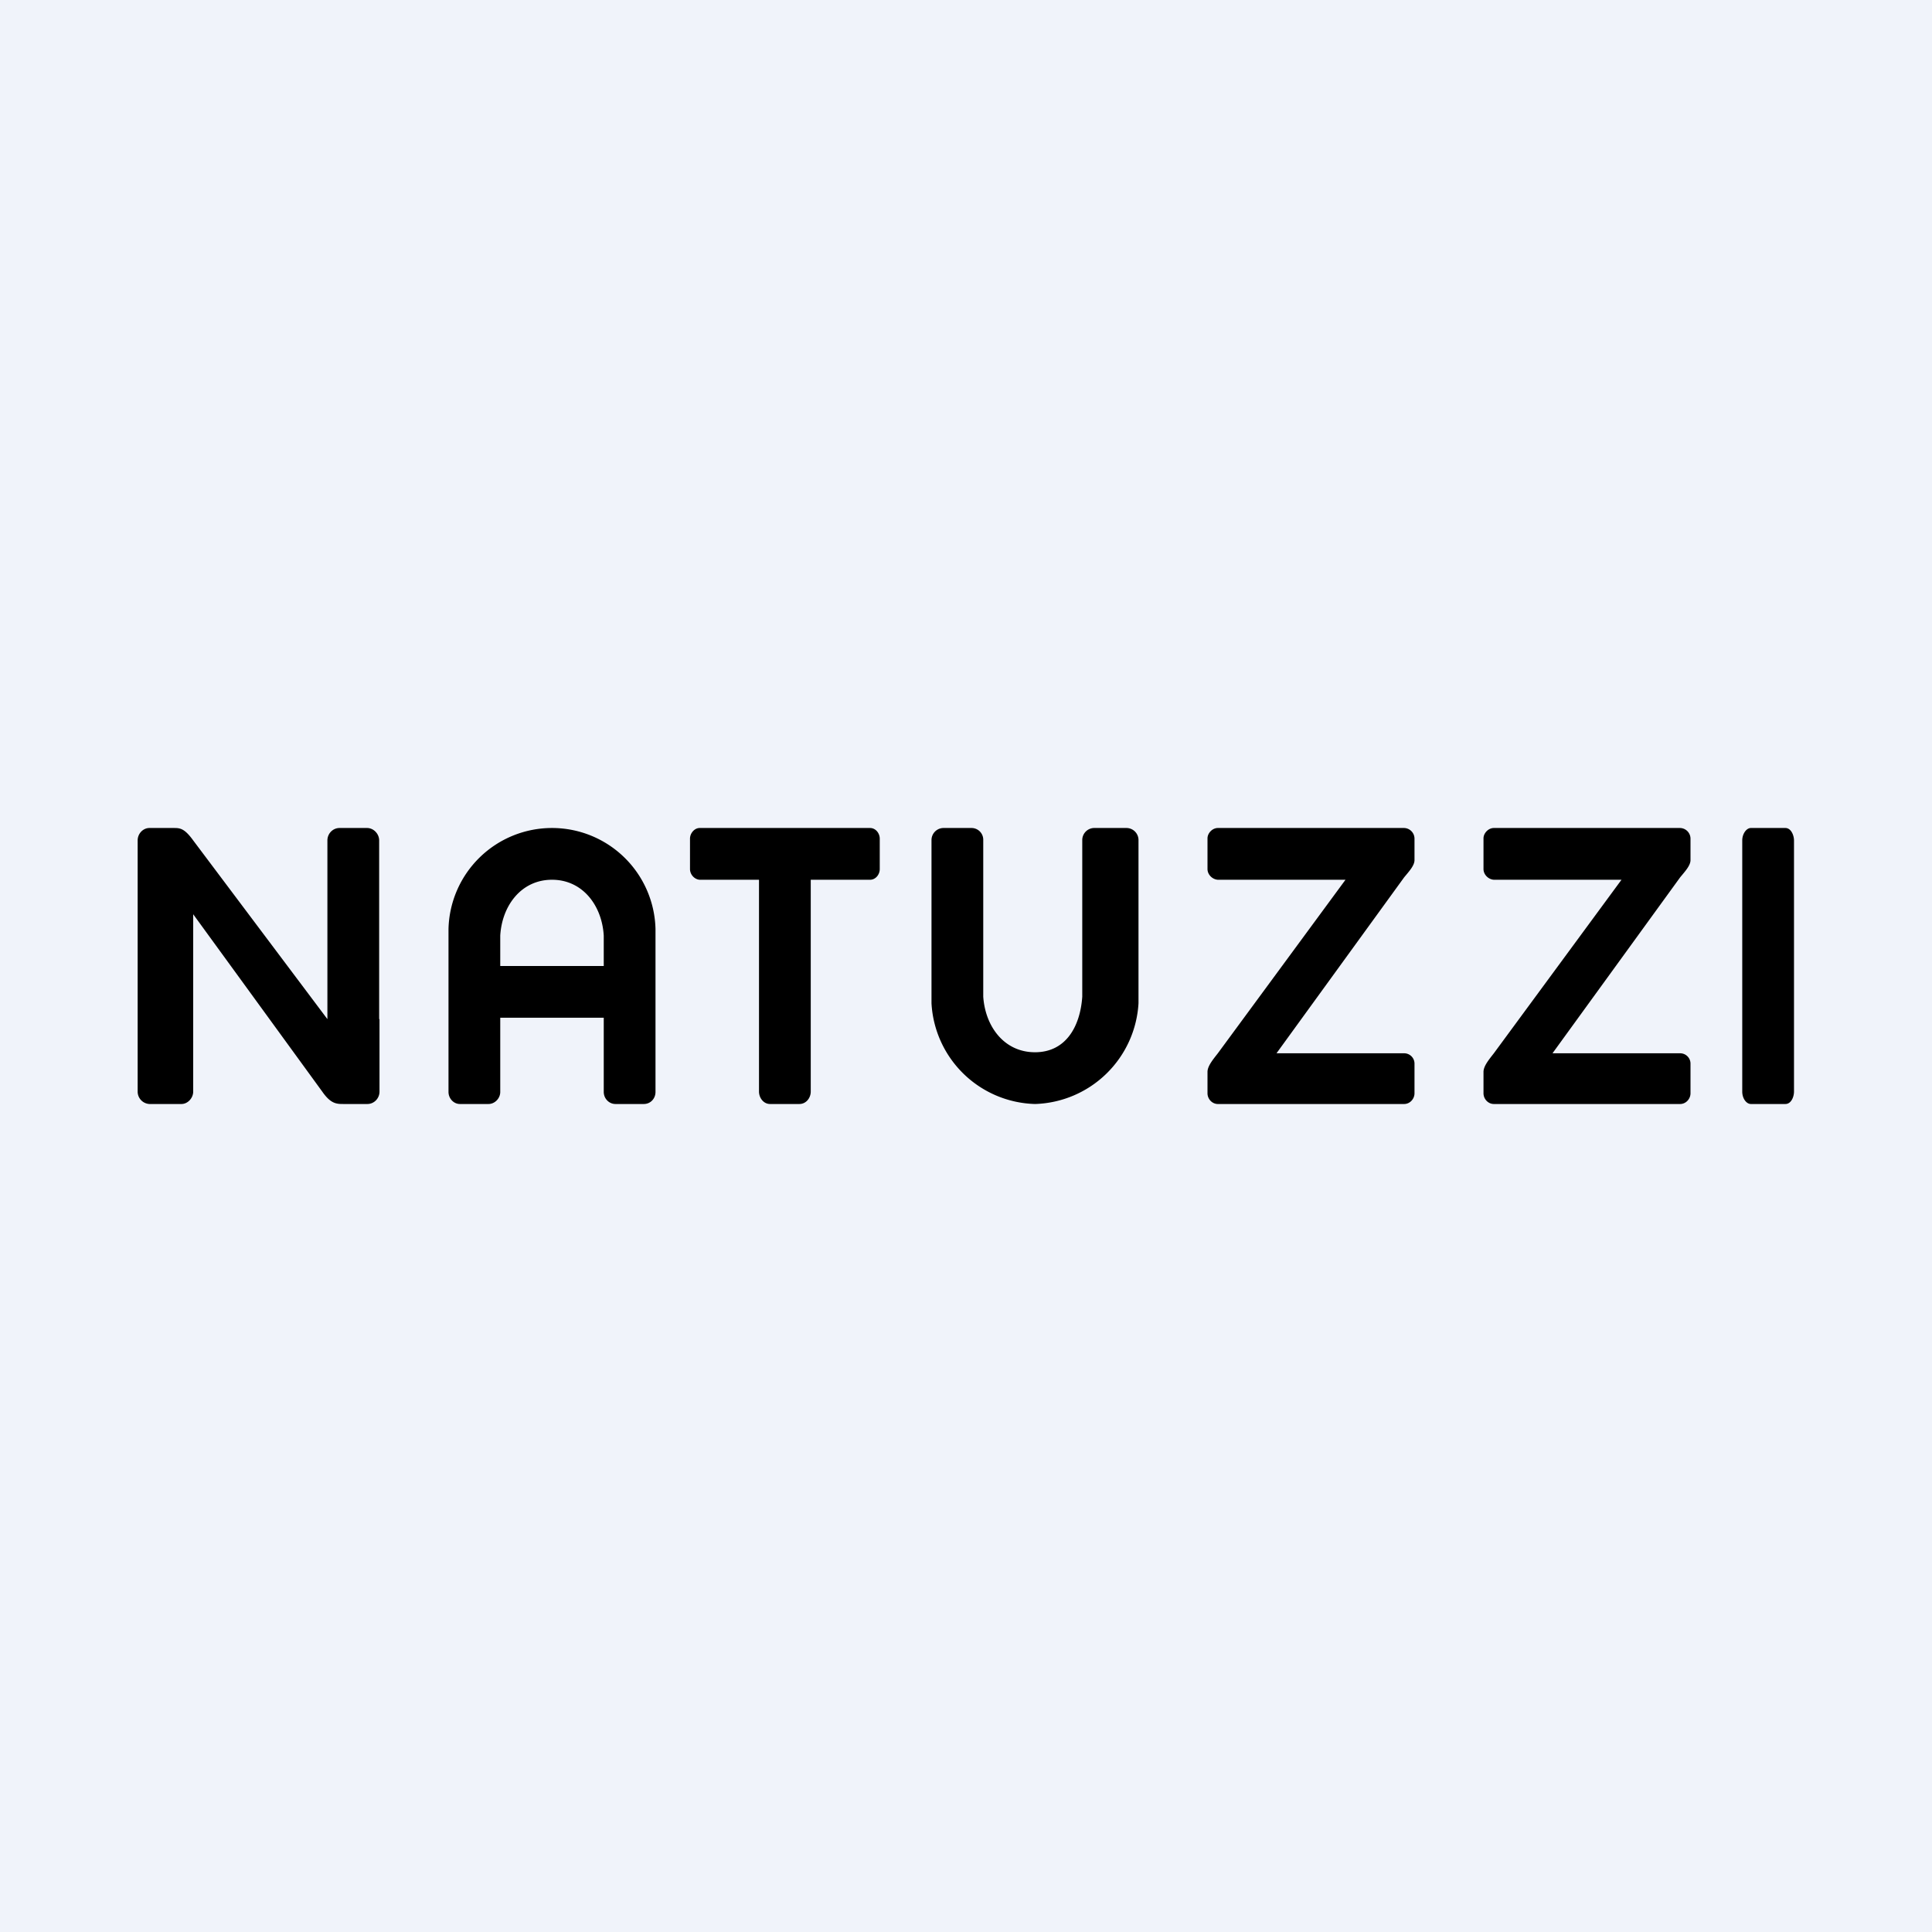 <svg width="56" height="56" viewBox="0 0 56 56" xmlns="http://www.w3.org/2000/svg"><path fill="#F0F3FA" d="M0 0h56v56H0z"/><path d="M11 29.54v2.1c0 .2-.16.36-.35.36h-.69c-.2 0-.37 0-.62-.36L5.6 26.5v5.14c0 .19-.16.36-.34.36h-.93a.36.36 0 0 1-.34-.36v-7.28c0-.2.16-.36.34-.36h.7c.18 0 .31 0 .57.36l3.89 5.18v-5.18c0-.2.16-.36.35-.36h.8c.19 0 .35.17.35.36v5.18ZM51.75 24h-1c-.13 0-.25.17-.25.36v7.28c0 .2.12.36.25.36h1c.17 0 .25-.21.25-.36v-7.28c0-.14-.08-.36-.25-.36ZM33 24.35a.35.35 0 0 0-.34-.35h-.96a.35.35 0 0 0-.33.35v4.54c-.06.87-.48 1.61-1.37 1.61-.89 0-1.44-.74-1.5-1.61v-4.54a.34.34 0 0 0-.34-.35h-.82a.35.35 0 0 0-.34.35v4.73A3.09 3.09 0 0 0 30 32a3.1 3.1 0 0 0 3-2.92v-4.73ZM16 24a3 3 0 0 0-3 2.93v4.72c0 .19.15.35.33.35h.83c.18 0 .34-.16.34-.35V29.5h3v2.15c0 .19.15.35.34.35h.82c.2 0 .34-.16.34-.35v-4.72A3 3 0 0 0 16 24Zm1.5 4h-3v-.88c.05-.87.61-1.62 1.5-1.62s1.45.75 1.5 1.62V28Zm7.72-4h-4.94c-.15 0-.28.15-.28.31v.88c0 .16.13.3.28.31H22v6.14c0 .18.13.36.32.36h.85c.2 0 .33-.18.33-.36V25.5h1.72c.16 0 .28-.15.28-.31v-.88c0-.16-.12-.31-.28-.31Zm15.78.93v-.62a.31.31 0 0 0-.3-.31h-5.4c-.16 0-.3.15-.3.3v.89c0 .16.14.3.3.31H39l-3.7 5.03c-.14.18-.3.37-.3.54v.62c0 .16.13.31.3.31h5.4c.17 0 .3-.15.3-.31v-.85a.3.3 0 0 0-.3-.31H37l3.7-5.1c.14-.17.3-.34.3-.5Zm8 0v-.62a.31.31 0 0 0-.3-.31h-5.4c-.16 0-.3.15-.3.3v.89c0 .16.14.3.3.31H47l-3.7 5.03c-.14.18-.3.37-.3.54v.62c0 .16.13.31.3.31h5.4c.17 0 .3-.15.3-.31v-.85a.3.3 0 0 0-.3-.31H45l3.7-5.1c.14-.17.3-.34.3-.5Z"/></svg>
